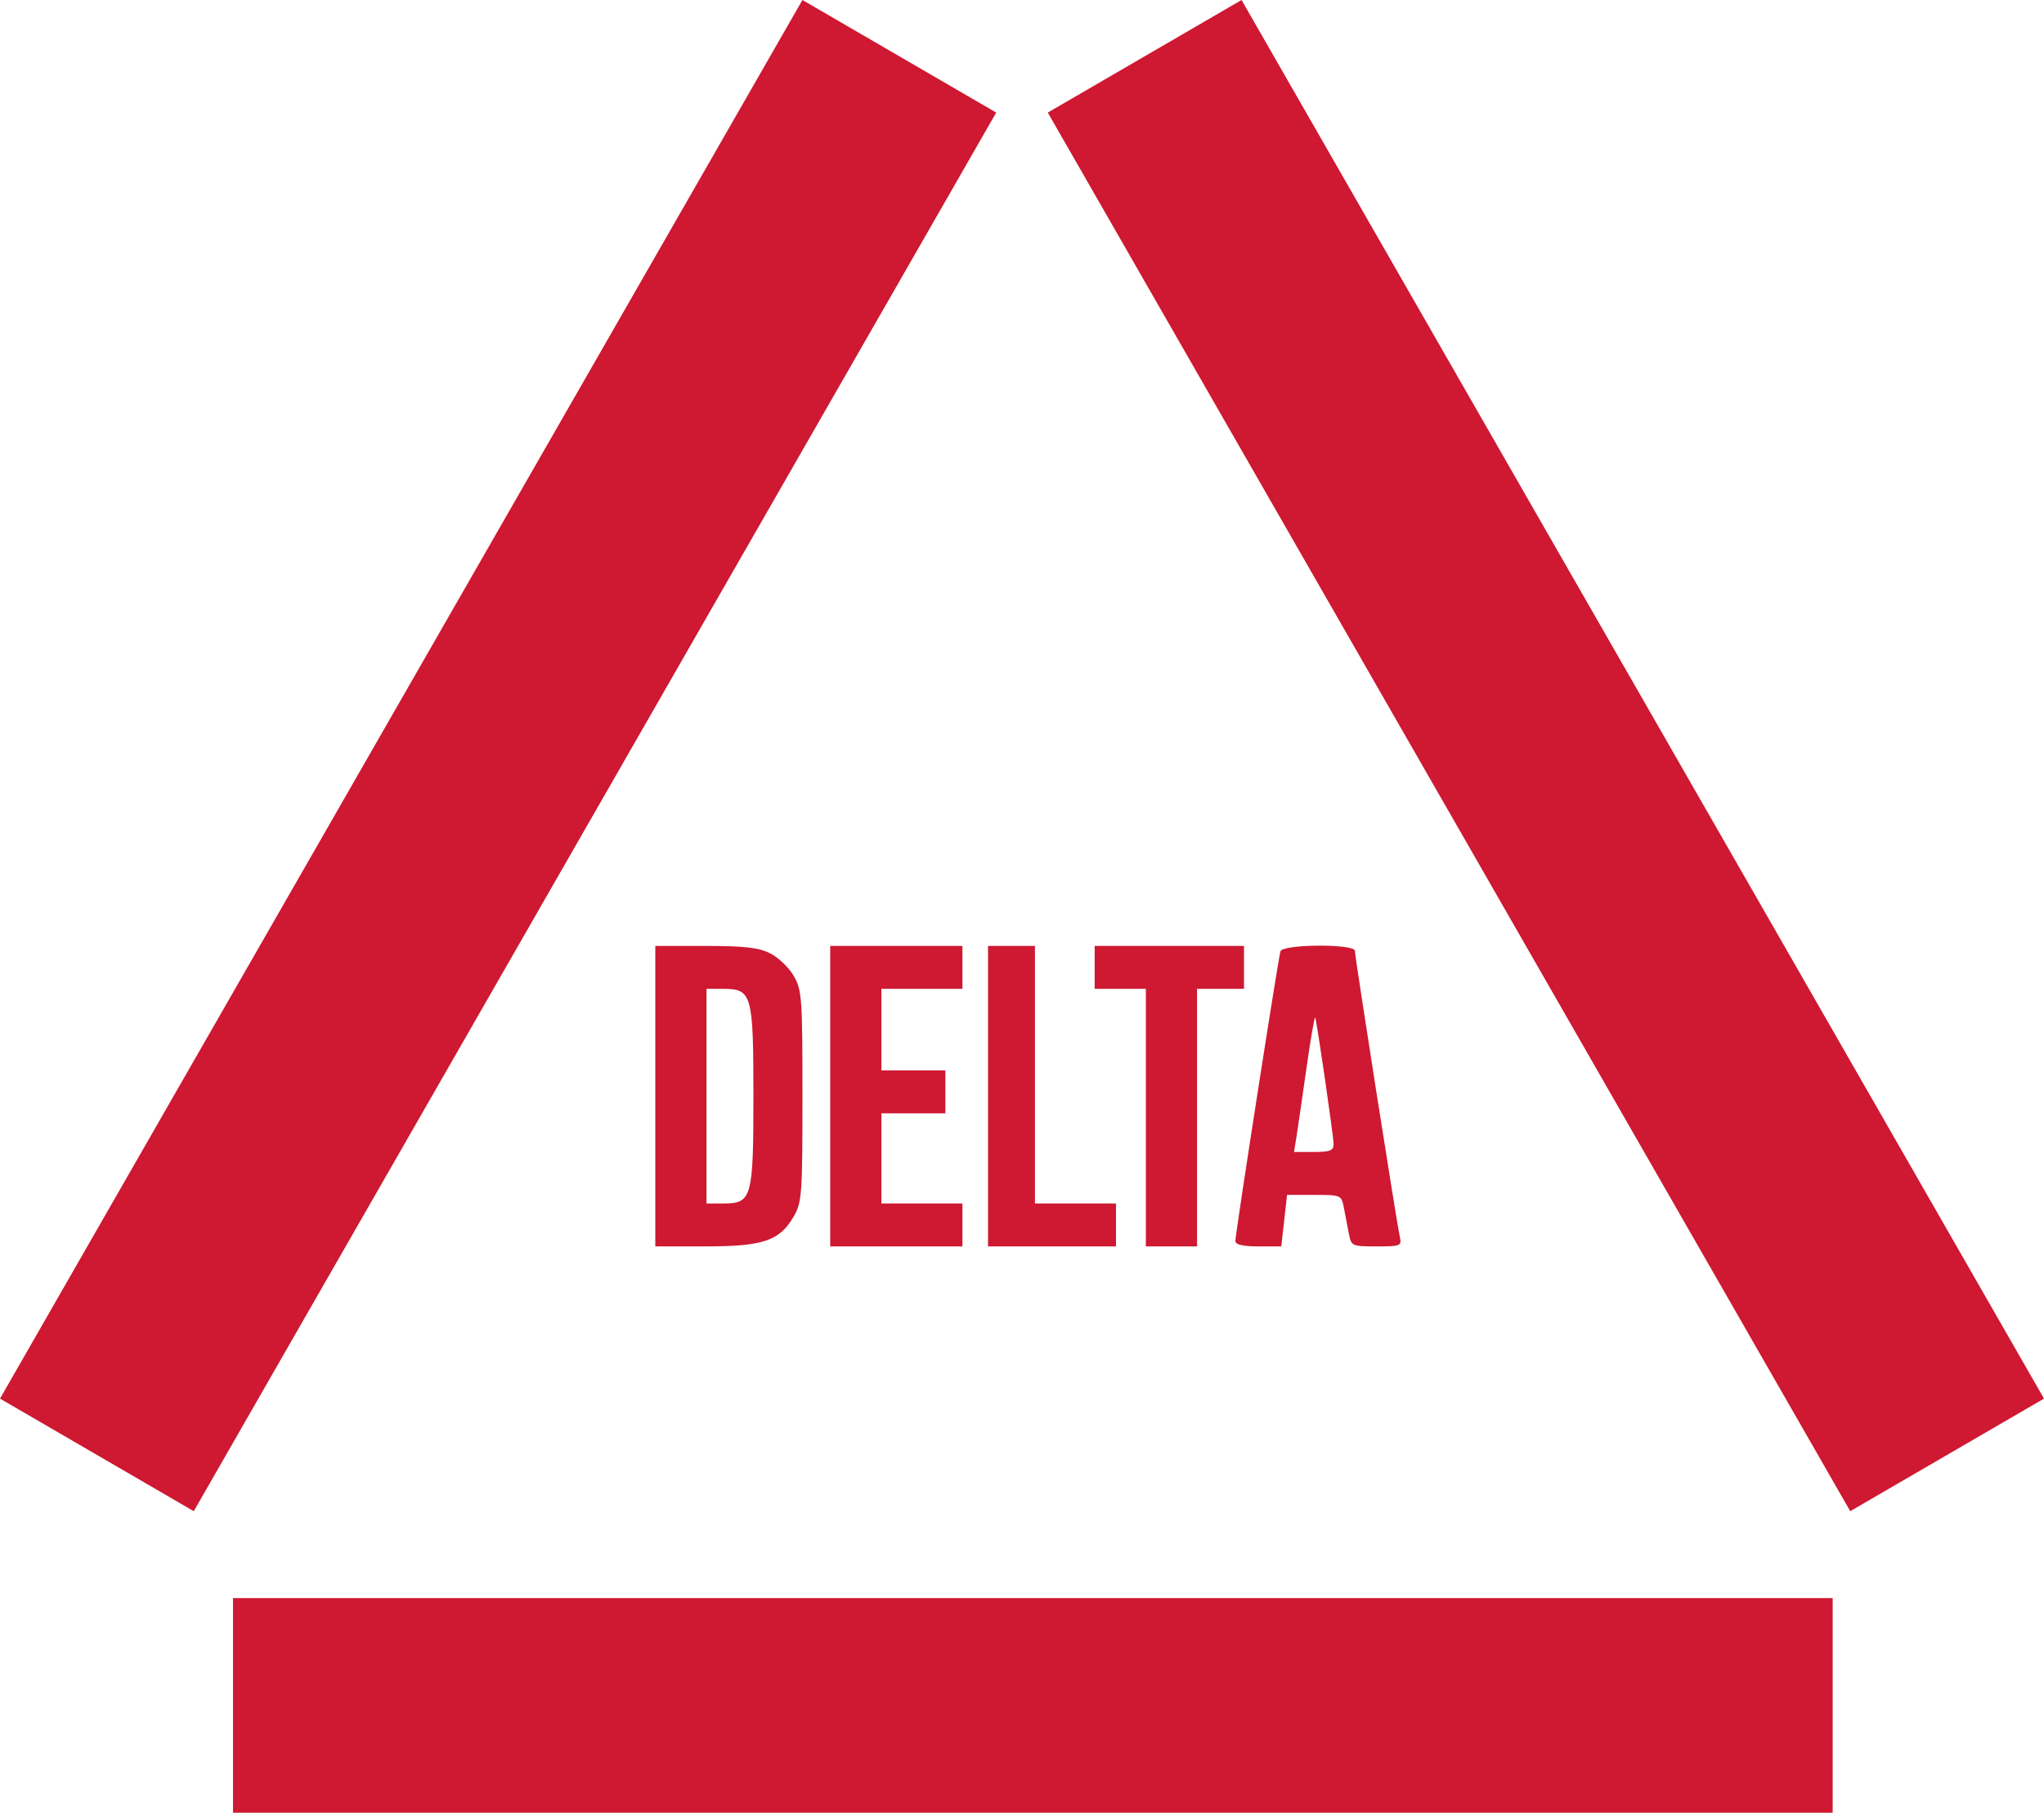 <?xml version="1.0" encoding="UTF-8"?> <svg xmlns="http://www.w3.org/2000/svg" width="600" height="532" viewBox="0 0 600 532" fill="none"> <path fill-rule="evenodd" clip-rule="evenodd" d="M233.013 286.428C231.612 284.003 228.512 281.027 226.126 279.817C222.729 278.092 218.588 277.613 207.073 277.612L192.359 277.609V365.795L207.073 365.793C224.046 365.791 228.868 364.152 233.013 356.977C235.386 352.87 235.56 350.455 235.56 321.702C235.56 292.95 235.386 290.535 233.013 286.428ZM207.386 353.197V290.207H212.323C220.72 290.207 221.16 291.776 221.16 321.702C221.16 351.629 220.72 353.197 212.323 353.197H207.386Z" fill="#CF1831"></path> <path d="M282.517 290.207V277.609H243.699V365.795H282.517V353.197H258.725V326.741H277.508V314.143H258.725V290.207H282.517Z" fill="#CF1831"></path> <path d="M303.804 353.197V277.609H290.03V365.795H327.595V353.197H303.804Z" fill="#CF1831"></path> <path d="M365.161 290.207V277.609H321.334V290.207H336.361V365.795H351.387V290.207H365.161Z" fill="#CF1831"></path> <path fill-rule="evenodd" clip-rule="evenodd" d="M410.903 362.961C409.99 358.903 397.718 280.805 397.718 279.063C397.718 276.943 376.521 277.061 375.868 279.184C375.195 281.376 362.602 362.283 362.632 364.22C362.649 365.281 364.849 365.795 369.382 365.795H376.108L377.807 350.678H385.784C393.653 350.678 393.772 350.729 394.488 354.457C394.687 355.496 394.95 356.865 395.213 358.234C395.476 359.605 395.739 360.976 395.938 362.016C396.648 365.709 396.834 365.795 404.103 365.795C411.169 365.795 411.508 365.654 410.903 362.961ZM380.513 333.985C380.873 331.733 382.201 322.622 383.465 313.739C384.729 304.855 385.901 298.052 386.071 298.621C386.705 300.751 391.457 333.501 391.457 335.744C391.457 337.681 390.47 338.08 385.658 338.08H379.859L380.513 333.985Z" fill="#CF1831"></path> <path d="M235.55 0L292.43 33.039L56.88 443.504L0 410.465L235.55 0Z" fill="#CF1831"></path> <path d="M364.45 0L307.57 33.039L543.12 443.504L600 410.465L364.45 0Z" fill="#CF1831"></path> <path d="M537.965 532V469.01H68.395V532H537.965Z" fill="#CF1831"></path> </svg> 